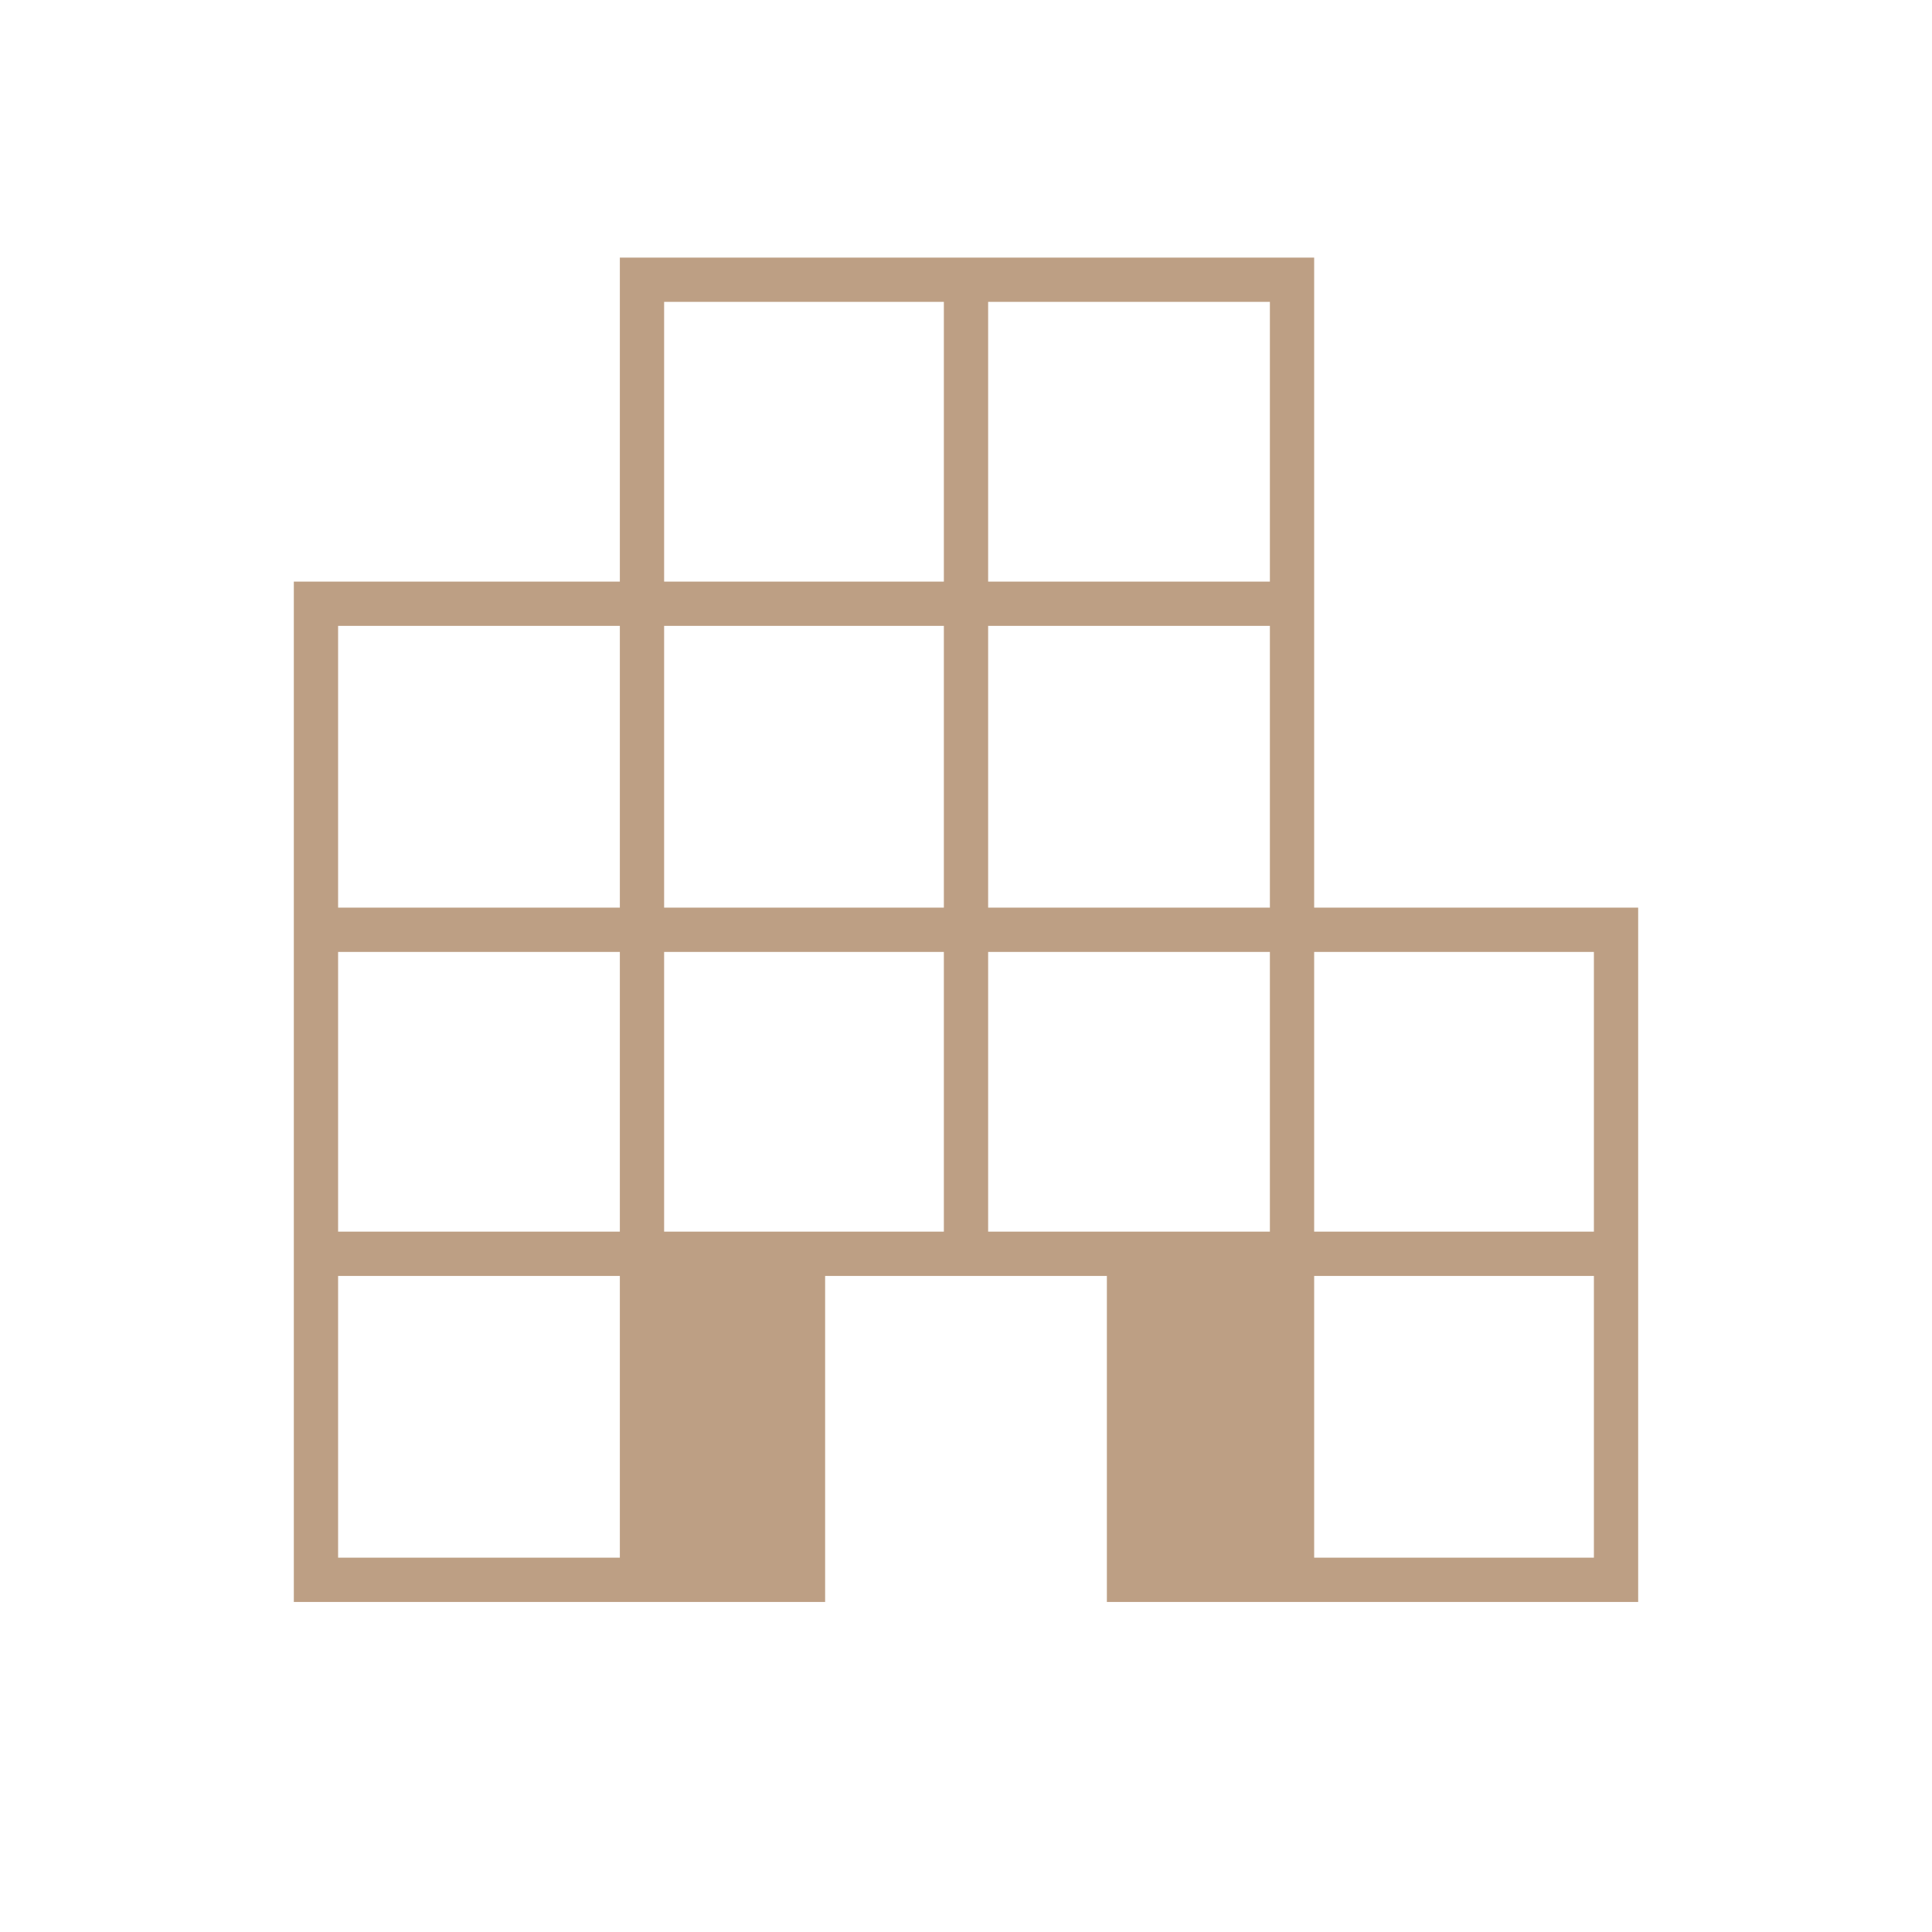 <svg xmlns="http://www.w3.org/2000/svg" height="48" width="48"><path d="M7.3 39.8V14.45h8.1V6.4h17.25v16.15h8.05V39.8H27.5v-8.1h-7v8.1Zm1.1-1.1h7v-7h-7Zm0-8.1h7v-6.95h-7Zm0-8.05h7v-7h-7Zm8.1 8.05h6.95v-6.95H16.5Zm0-8.05h6.95v-7H16.5Zm0-8.1h6.95V7.5H16.5Zm8.05 16.15h7v-6.95h-7Zm0-8.05h7v-7h-7Zm0-8.1h7V7.5h-7Zm8.1 24.25h6.95v-7h-6.95Zm0-8.1h6.95v-6.95h-6.95Z" fill="#bd9f84"/></svg>
